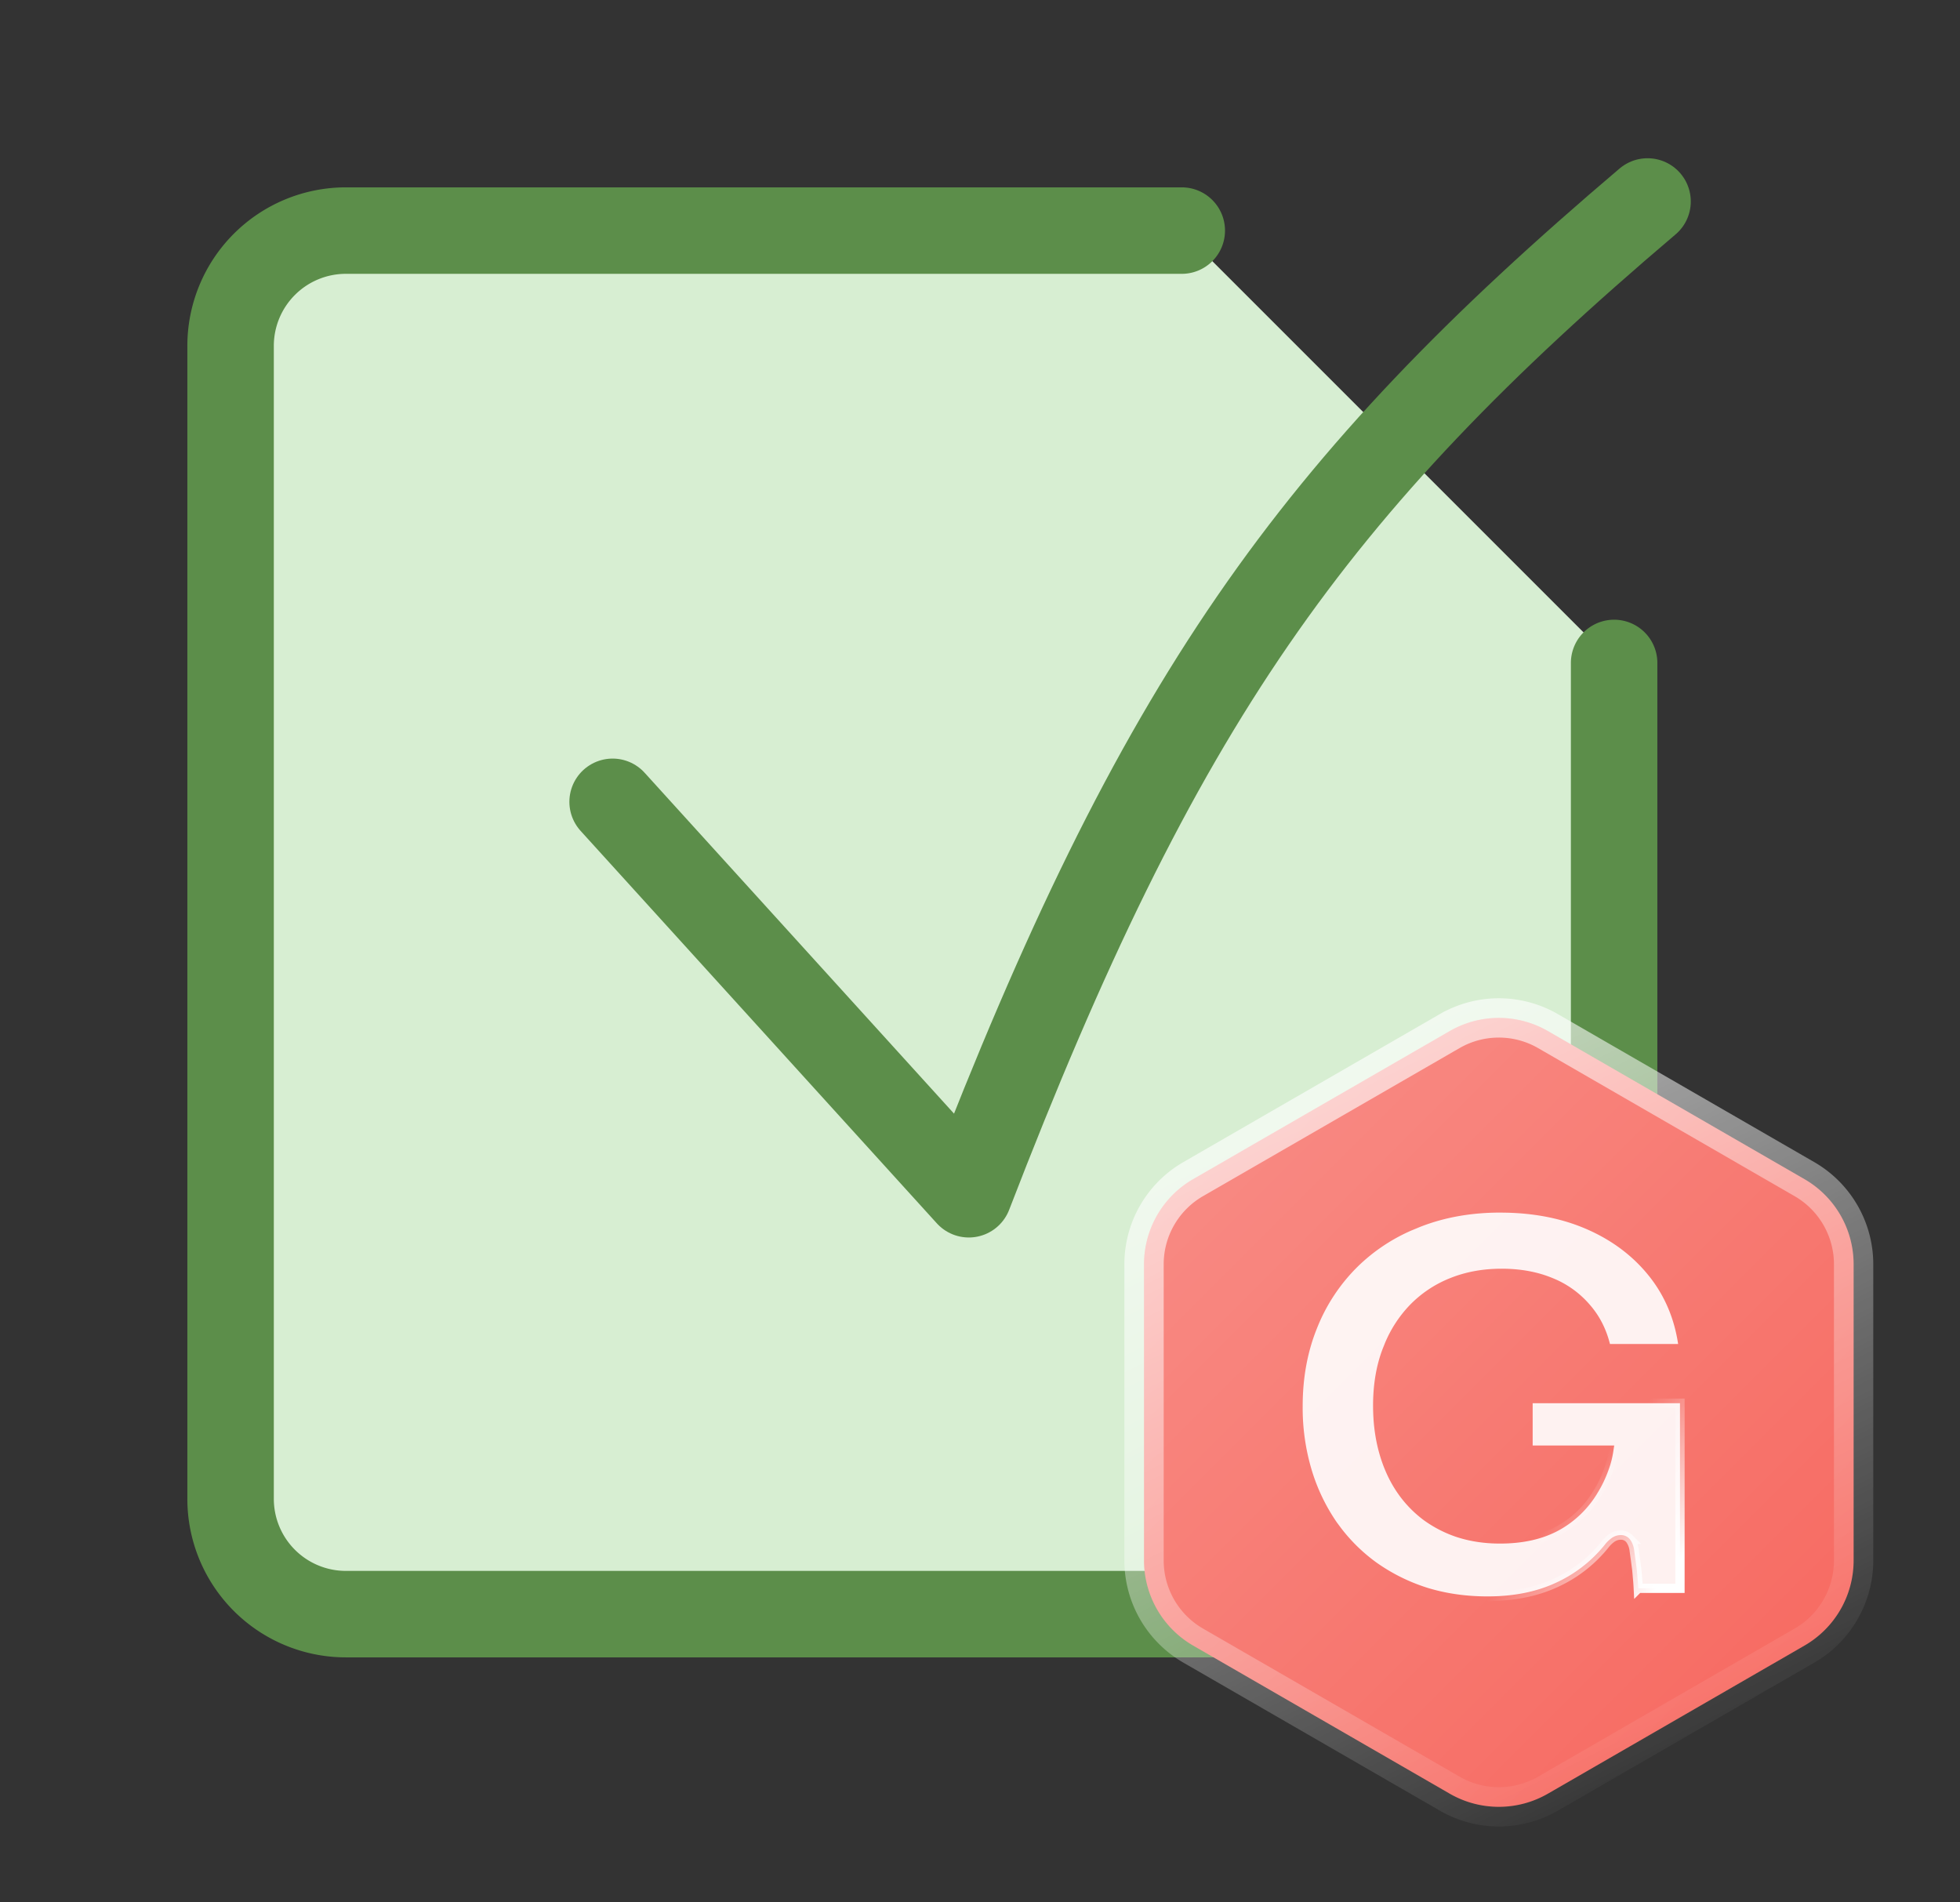 <svg xmlns="http://www.w3.org/2000/svg" width="68" height="66" fill="none"><rect width="100%" height="100%" fill="#333333" stroke="none"/><path fill="#D7EED2" d="M10 56h44a2 2 0 0 0 2-2V23.828a2 2 0 0 0-.586-1.414L41.586 8.586A2 2 0 0 0 40.172 8H10a2 2 0 0 0-2 2v44a2 2 0 0 0 2 2Z"/><path stroke="#5C8E4A" stroke-linecap="round" stroke-linejoin="round" stroke-width="3" d="m21.254 27.818 12.358 13.615C40.202 24.338 45.466 16.916 57.16 6.99"/><path stroke="#5C8E4A" stroke-linecap="round" stroke-width="3" d="M56 23v29a4 4 0 0 1-4 4H12a4 4 0 0 1-4-4V12a4 4 0 0 1 4-4h29"/><path fill="#F6635A" d="M50.296 35.772a3.408 3.408 0 0 1 3.408 0l8.9 5.137a3.41 3.41 0 0 1 1.705 2.953v10.276a3.41 3.41 0 0 1-1.704 2.953l-8.9 5.137a3.408 3.408 0 0 1-3.41 0l-8.9-5.137a3.41 3.41 0 0 1-1.704-2.953V43.862a3.41 3.41 0 0 1 1.704-2.953l8.9-5.137Z"/><path fill="url(#a)" fill-opacity=".3" d="M50.296 35.772a3.408 3.408 0 0 1 3.408 0l8.9 5.137a3.41 3.41 0 0 1 1.705 2.953v10.276a3.41 3.41 0 0 1-1.704 2.953l-8.9 5.137a3.408 3.408 0 0 1-3.41 0l-8.9-5.137a3.41 3.41 0 0 1-1.704-2.953V43.862a3.41 3.41 0 0 1 1.704-2.953l8.9-5.137Z"/><path stroke="url(#b)" stroke-width="1.364" d="M50.296 35.772a3.408 3.408 0 0 1 3.408 0l8.9 5.137a3.41 3.41 0 0 1 1.705 2.953v10.276a3.41 3.41 0 0 1-1.704 2.953l-8.9 5.137a3.408 3.408 0 0 1-3.41 0l-8.9-5.137a3.41 3.41 0 0 1-1.704-2.953V43.862a3.41 3.41 0 0 1 1.704-2.953l8.9-5.137Z"/><path fill="#fff" fill-opacity=".9" stroke="url(#c)" stroke-width=".321" d="M52.05 42.07c1.141 0 2.155.199 3.043.594.89.396 1.607.95 2.158 1.657.514.661.837 1.43.97 2.307h-2.365c-.13-.52-.359-.97-.689-1.35a3.335 3.335 0 0 0-1.314-.942c-.522-.215-1.109-.32-1.757-.32-.649 0-1.247.109-1.793.33a4.006 4.006 0 0 0-1.414.955 4.29 4.29 0 0 0-.837 1.29l-.087.217c-.22.582-.328 1.235-.328 1.957 0 .574.067 1.11.202 1.606.135.495.329.938.582 1.328.253.39.563.725.927 1.005v.001a4.23 4.23 0 0 0 1.227.633h.002c.455.144.943.214 1.463.214.794 0 1.477-.151 2.043-.46h.001a3.56 3.56 0 0 0 1.362-1.331c.143-.235.262-.488.359-.759.08-.213.137-.436.17-.668l.028-.185h-2.829v-1.467h5.111v6.422h-1.447a7.994 7.994 0 0 0-.031-.409 6.34 6.34 0 0 0-.024-.263l-.033-.251-.056-.406a.787.787 0 0 0-.145-.37h.001l-.005-.005-.002-.002a.394.394 0 0 0-.316-.14.532.532 0 0 0-.214.046l-.066.034a1.18 1.18 0 0 0-.274.259l-.002.003a4.656 4.656 0 0 1-1.712 1.322c-.669.307-1.451.463-2.35.463-.747 0-1.447-.101-2.098-.302a6.364 6.364 0 0 1-1.76-.876 5.9 5.9 0 0 1-1.22-1.187l-.148-.199a6.507 6.507 0 0 1-.877-1.827 7.519 7.519 0 0 1-.311-2.21c0-.994.169-1.9.504-2.721a6.2 6.2 0 0 1 1.405-2.12 6.231 6.231 0 0 1 1.857-1.25l.309-.128c.84-.33 1.767-.496 2.78-.496Z"/><defs><linearGradient id="a" x1="37" x2="67" y1="34" y2="64" gradientUnits="userSpaceOnUse"><stop stop-color="#fff"/><stop offset="1" stop-color="#fff" stop-opacity="0"/></linearGradient><linearGradient id="b" x1="37" x2="52" y1="34" y2="64" gradientUnits="userSpaceOnUse"><stop stop-color="#fff" stop-opacity=".8"/><stop offset="1" stop-color="#fff" stop-opacity=".03"/></linearGradient><linearGradient id="c" x1="53.967" x2="57.315" y1="52.584" y2="55.306" gradientUnits="userSpaceOnUse"><stop stop-color="#fff" stop-opacity="0"/><stop offset="1" stop-color="#fff"/></linearGradient></defs></svg>